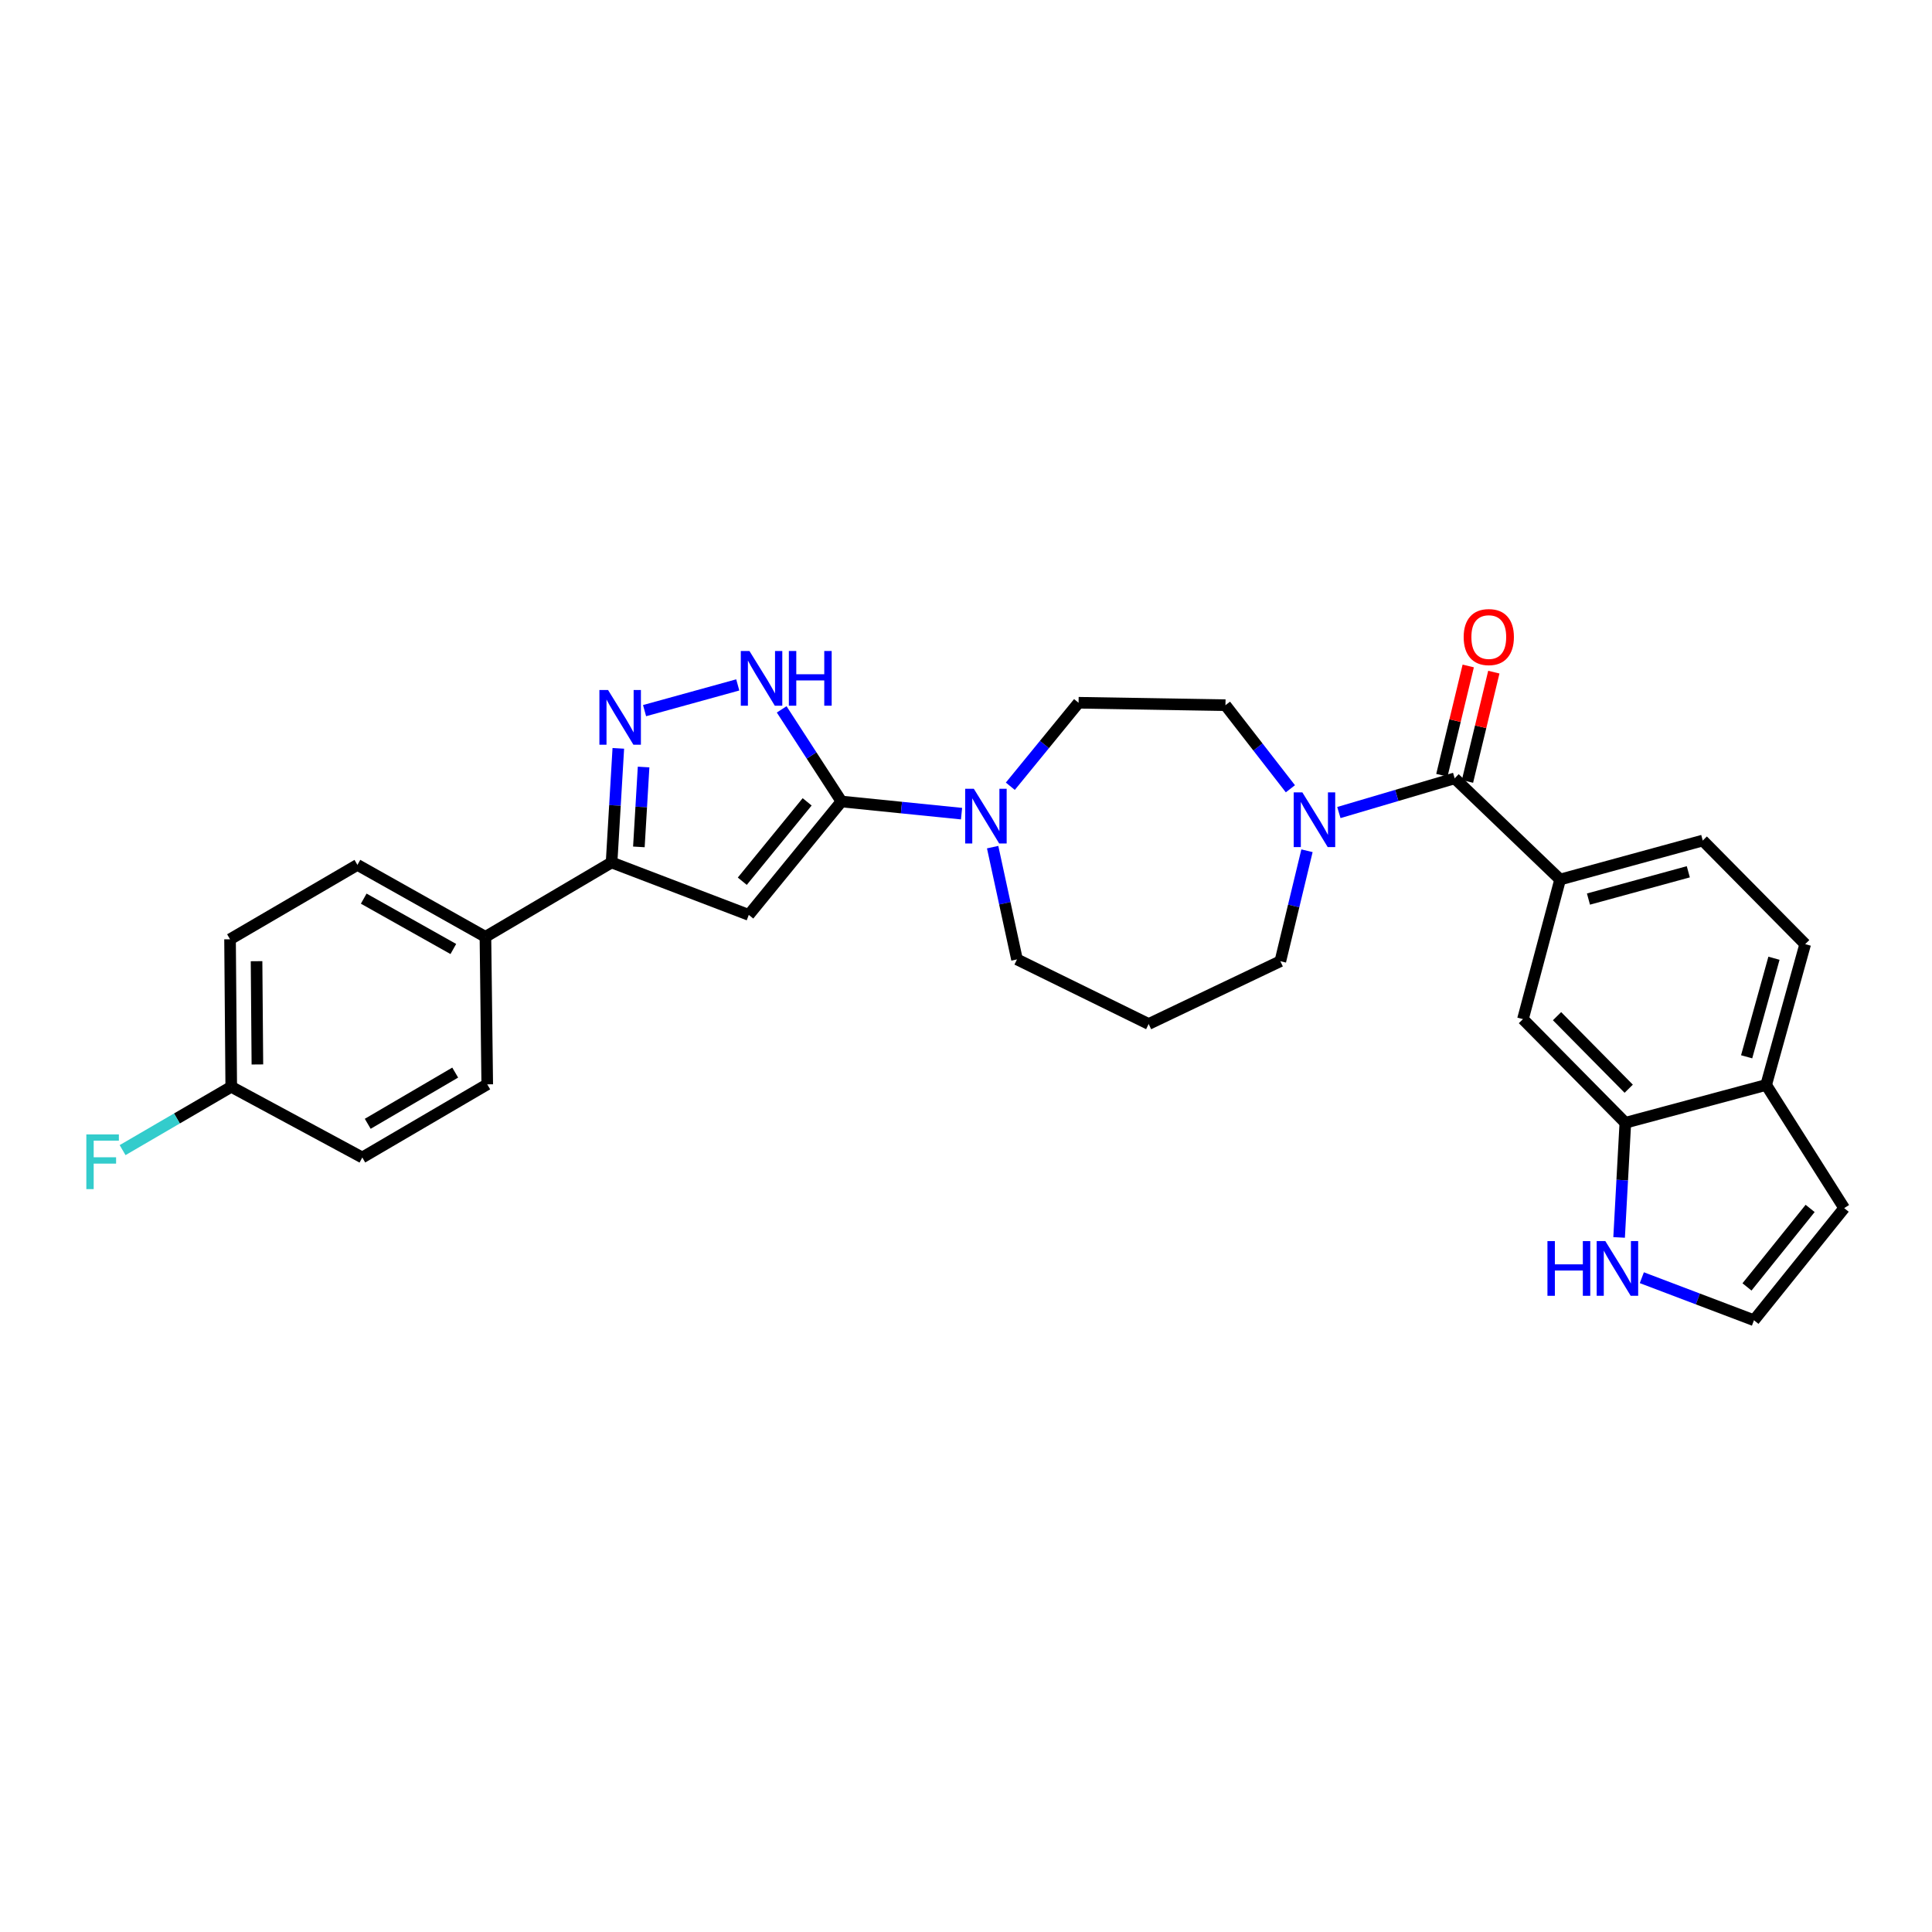 <?xml version='1.0' encoding='iso-8859-1'?>
<svg version='1.1' baseProfile='full'
              xmlns='http://www.w3.org/2000/svg'
                      xmlns:rdkit='http://www.rdkit.org/xml'
                      xmlns:xlink='http://www.w3.org/1999/xlink'
                  xml:space='preserve'
width='1000px' height='1000px' viewBox='0 0 1000 1000'>
<!-- END OF HEADER -->
<rect style='opacity:1.0;fill:#FFFFFF;stroke:none' width='1000' height='1000' x='0' y='0'> </rect>
<path class='bond-0' d='M 435.526,414.855 L 387.571,473.547' style='fill:none;fill-rule:evenodd;stroke:#000000;stroke-width:6px;stroke-linecap:butt;stroke-linejoin:miter;stroke-opacity:1' />
<path class='bond-0' d='M 417.778,415.035 L 384.21,456.119' style='fill:none;fill-rule:evenodd;stroke:#000000;stroke-width:6px;stroke-linecap:butt;stroke-linejoin:miter;stroke-opacity:1' />
<path class='bond-2' d='M 435.526,414.855 L 420.059,391.014' style='fill:none;fill-rule:evenodd;stroke:#000000;stroke-width:6px;stroke-linecap:butt;stroke-linejoin:miter;stroke-opacity:1' />
<path class='bond-2' d='M 420.059,391.014 L 404.593,367.172' style='fill:none;fill-rule:evenodd;stroke:#0000FF;stroke-width:6px;stroke-linecap:butt;stroke-linejoin:miter;stroke-opacity:1' />
<path class='bond-5' d='M 435.526,414.855 L 466.608,417.999' style='fill:none;fill-rule:evenodd;stroke:#000000;stroke-width:6px;stroke-linecap:butt;stroke-linejoin:miter;stroke-opacity:1' />
<path class='bond-5' d='M 466.608,417.999 L 497.69,421.143' style='fill:none;fill-rule:evenodd;stroke:#0000FF;stroke-width:6px;stroke-linecap:butt;stroke-linejoin:miter;stroke-opacity:1' />
<path class='bond-3' d='M 387.571,473.547 L 316.552,446.408' style='fill:none;fill-rule:evenodd;stroke:#000000;stroke-width:6px;stroke-linecap:butt;stroke-linejoin:miter;stroke-opacity:1' />
<path class='bond-1' d='M 333.627,367.82 L 381.864,354.509' style='fill:none;fill-rule:evenodd;stroke:#0000FF;stroke-width:6px;stroke-linecap:butt;stroke-linejoin:miter;stroke-opacity:1' />
<path class='bond-29' d='M 320.042,387.348 L 318.297,416.878' style='fill:none;fill-rule:evenodd;stroke:#0000FF;stroke-width:6px;stroke-linecap:butt;stroke-linejoin:miter;stroke-opacity:1' />
<path class='bond-29' d='M 318.297,416.878 L 316.552,446.408' style='fill:none;fill-rule:evenodd;stroke:#000000;stroke-width:6px;stroke-linecap:butt;stroke-linejoin:miter;stroke-opacity:1' />
<path class='bond-29' d='M 333.124,397.011 L 331.903,417.682' style='fill:none;fill-rule:evenodd;stroke:#0000FF;stroke-width:6px;stroke-linecap:butt;stroke-linejoin:miter;stroke-opacity:1' />
<path class='bond-29' d='M 331.903,417.682 L 330.682,438.353' style='fill:none;fill-rule:evenodd;stroke:#000000;stroke-width:6px;stroke-linecap:butt;stroke-linejoin:miter;stroke-opacity:1' />
<path class='bond-12' d='M 316.552,446.408 L 251.257,484.905' style='fill:none;fill-rule:evenodd;stroke:#000000;stroke-width:6px;stroke-linecap:butt;stroke-linejoin:miter;stroke-opacity:1' />
<path class='bond-4' d='M 752.936,402.868 L 722.966,411.721' style='fill:none;fill-rule:evenodd;stroke:#000000;stroke-width:6px;stroke-linecap:butt;stroke-linejoin:miter;stroke-opacity:1' />
<path class='bond-4' d='M 722.966,411.721 L 692.996,420.574' style='fill:none;fill-rule:evenodd;stroke:#0000FF;stroke-width:6px;stroke-linecap:butt;stroke-linejoin:miter;stroke-opacity:1' />
<path class='bond-7' d='M 752.936,402.868 L 807.517,455.237' style='fill:none;fill-rule:evenodd;stroke:#000000;stroke-width:6px;stroke-linecap:butt;stroke-linejoin:miter;stroke-opacity:1' />
<path class='bond-16' d='M 759.561,404.466 L 766.383,376.184' style='fill:none;fill-rule:evenodd;stroke:#000000;stroke-width:6px;stroke-linecap:butt;stroke-linejoin:miter;stroke-opacity:1' />
<path class='bond-16' d='M 766.383,376.184 L 773.205,347.901' style='fill:none;fill-rule:evenodd;stroke:#FF0000;stroke-width:6px;stroke-linecap:butt;stroke-linejoin:miter;stroke-opacity:1' />
<path class='bond-16' d='M 746.311,401.27 L 753.133,372.988' style='fill:none;fill-rule:evenodd;stroke:#000000;stroke-width:6px;stroke-linecap:butt;stroke-linejoin:miter;stroke-opacity:1' />
<path class='bond-16' d='M 753.133,372.988 L 759.955,344.705' style='fill:none;fill-rule:evenodd;stroke:#FF0000;stroke-width:6px;stroke-linecap:butt;stroke-linejoin:miter;stroke-opacity:1' />
<path class='bond-14' d='M 522.943,406.96 L 540.603,385.352' style='fill:none;fill-rule:evenodd;stroke:#0000FF;stroke-width:6px;stroke-linecap:butt;stroke-linejoin:miter;stroke-opacity:1' />
<path class='bond-14' d='M 540.603,385.352 L 558.263,363.743' style='fill:none;fill-rule:evenodd;stroke:#000000;stroke-width:6px;stroke-linecap:butt;stroke-linejoin:miter;stroke-opacity:1' />
<path class='bond-24' d='M 513.791,438.477 L 520.092,467.529' style='fill:none;fill-rule:evenodd;stroke:#0000FF;stroke-width:6px;stroke-linecap:butt;stroke-linejoin:miter;stroke-opacity:1' />
<path class='bond-24' d='M 520.092,467.529 L 526.392,496.582' style='fill:none;fill-rule:evenodd;stroke:#000000;stroke-width:6px;stroke-linecap:butt;stroke-linejoin:miter;stroke-opacity:1' />
<path class='bond-6' d='M 667.905,408.268 L 651.1,386.638' style='fill:none;fill-rule:evenodd;stroke:#0000FF;stroke-width:6px;stroke-linecap:butt;stroke-linejoin:miter;stroke-opacity:1' />
<path class='bond-6' d='M 651.1,386.638 L 634.296,365.007' style='fill:none;fill-rule:evenodd;stroke:#000000;stroke-width:6px;stroke-linecap:butt;stroke-linejoin:miter;stroke-opacity:1' />
<path class='bond-30' d='M 676.495,440.348 L 669.601,468.934' style='fill:none;fill-rule:evenodd;stroke:#0000FF;stroke-width:6px;stroke-linecap:butt;stroke-linejoin:miter;stroke-opacity:1' />
<path class='bond-30' d='M 669.601,468.934 L 662.706,497.52' style='fill:none;fill-rule:evenodd;stroke:#000000;stroke-width:6px;stroke-linecap:butt;stroke-linejoin:miter;stroke-opacity:1' />
<path class='bond-10' d='M 807.517,455.237 L 788.276,527.499' style='fill:none;fill-rule:evenodd;stroke:#000000;stroke-width:6px;stroke-linecap:butt;stroke-linejoin:miter;stroke-opacity:1' />
<path class='bond-18' d='M 807.517,455.237 L 881.345,435.058' style='fill:none;fill-rule:evenodd;stroke:#000000;stroke-width:6px;stroke-linecap:butt;stroke-linejoin:miter;stroke-opacity:1' />
<path class='bond-18' d='M 822.185,465.358 L 873.865,451.232' style='fill:none;fill-rule:evenodd;stroke:#000000;stroke-width:6px;stroke-linecap:butt;stroke-linejoin:miter;stroke-opacity:1' />
<path class='bond-8' d='M 841.273,581.148 L 788.276,527.499' style='fill:none;fill-rule:evenodd;stroke:#000000;stroke-width:6px;stroke-linecap:butt;stroke-linejoin:miter;stroke-opacity:1' />
<path class='bond-8' d='M 843.02,563.521 L 805.922,525.967' style='fill:none;fill-rule:evenodd;stroke:#000000;stroke-width:6px;stroke-linecap:butt;stroke-linejoin:miter;stroke-opacity:1' />
<path class='bond-9' d='M 841.273,581.148 L 839.661,610.822' style='fill:none;fill-rule:evenodd;stroke:#000000;stroke-width:6px;stroke-linecap:butt;stroke-linejoin:miter;stroke-opacity:1' />
<path class='bond-9' d='M 839.661,610.822 L 838.049,640.496' style='fill:none;fill-rule:evenodd;stroke:#0000FF;stroke-width:6px;stroke-linecap:butt;stroke-linejoin:miter;stroke-opacity:1' />
<path class='bond-32' d='M 841.273,581.148 L 914.163,561.566' style='fill:none;fill-rule:evenodd;stroke:#000000;stroke-width:6px;stroke-linecap:butt;stroke-linejoin:miter;stroke-opacity:1' />
<path class='bond-11' d='M 849.807,661.335 L 878.831,672.346' style='fill:none;fill-rule:evenodd;stroke:#0000FF;stroke-width:6px;stroke-linecap:butt;stroke-linejoin:miter;stroke-opacity:1' />
<path class='bond-11' d='M 878.831,672.346 L 907.855,683.357' style='fill:none;fill-rule:evenodd;stroke:#000000;stroke-width:6px;stroke-linecap:butt;stroke-linejoin:miter;stroke-opacity:1' />
<path class='bond-33' d='M 907.855,683.357 L 954.545,625.316' style='fill:none;fill-rule:evenodd;stroke:#000000;stroke-width:6px;stroke-linecap:butt;stroke-linejoin:miter;stroke-opacity:1' />
<path class='bond-33' d='M 904.239,666.107 L 936.922,625.479' style='fill:none;fill-rule:evenodd;stroke:#000000;stroke-width:6px;stroke-linecap:butt;stroke-linejoin:miter;stroke-opacity:1' />
<path class='bond-20' d='M 251.257,484.905 L 185.001,447.665' style='fill:none;fill-rule:evenodd;stroke:#000000;stroke-width:6px;stroke-linecap:butt;stroke-linejoin:miter;stroke-opacity:1' />
<path class='bond-20' d='M 234.64,491.201 L 188.261,465.133' style='fill:none;fill-rule:evenodd;stroke:#000000;stroke-width:6px;stroke-linecap:butt;stroke-linejoin:miter;stroke-opacity:1' />
<path class='bond-21' d='M 251.257,484.905 L 252.196,561.255' style='fill:none;fill-rule:evenodd;stroke:#000000;stroke-width:6px;stroke-linecap:butt;stroke-linejoin:miter;stroke-opacity:1' />
<path class='bond-13' d='M 914.163,561.566 L 934.366,488.691' style='fill:none;fill-rule:evenodd;stroke:#000000;stroke-width:6px;stroke-linecap:butt;stroke-linejoin:miter;stroke-opacity:1' />
<path class='bond-13' d='M 904.059,546.994 L 918.201,495.981' style='fill:none;fill-rule:evenodd;stroke:#000000;stroke-width:6px;stroke-linecap:butt;stroke-linejoin:miter;stroke-opacity:1' />
<path class='bond-17' d='M 914.163,561.566 L 954.545,625.316' style='fill:none;fill-rule:evenodd;stroke:#000000;stroke-width:6px;stroke-linecap:butt;stroke-linejoin:miter;stroke-opacity:1' />
<path class='bond-15' d='M 558.263,363.743 L 634.296,365.007' style='fill:none;fill-rule:evenodd;stroke:#000000;stroke-width:6px;stroke-linecap:butt;stroke-linejoin:miter;stroke-opacity:1' />
<path class='bond-19' d='M 881.345,435.058 L 934.366,488.691' style='fill:none;fill-rule:evenodd;stroke:#000000;stroke-width:6px;stroke-linecap:butt;stroke-linejoin:miter;stroke-opacity:1' />
<path class='bond-27' d='M 185.001,447.665 L 119.07,486.17' style='fill:none;fill-rule:evenodd;stroke:#000000;stroke-width:6px;stroke-linecap:butt;stroke-linejoin:miter;stroke-opacity:1' />
<path class='bond-26' d='M 252.196,561.255 L 187.522,599.116' style='fill:none;fill-rule:evenodd;stroke:#000000;stroke-width:6px;stroke-linecap:butt;stroke-linejoin:miter;stroke-opacity:1' />
<path class='bond-26' d='M 235.609,555.172 L 190.337,581.675' style='fill:none;fill-rule:evenodd;stroke:#000000;stroke-width:6px;stroke-linecap:butt;stroke-linejoin:miter;stroke-opacity:1' />
<path class='bond-22' d='M 594.549,530.02 L 526.392,496.582' style='fill:none;fill-rule:evenodd;stroke:#000000;stroke-width:6px;stroke-linecap:butt;stroke-linejoin:miter;stroke-opacity:1' />
<path class='bond-25' d='M 594.549,530.02 L 662.706,497.52' style='fill:none;fill-rule:evenodd;stroke:#000000;stroke-width:6px;stroke-linecap:butt;stroke-linejoin:miter;stroke-opacity:1' />
<path class='bond-23' d='M 119.691,562.528 L 187.522,599.116' style='fill:none;fill-rule:evenodd;stroke:#000000;stroke-width:6px;stroke-linecap:butt;stroke-linejoin:miter;stroke-opacity:1' />
<path class='bond-28' d='M 119.691,562.528 L 91.573,578.913' style='fill:none;fill-rule:evenodd;stroke:#000000;stroke-width:6px;stroke-linecap:butt;stroke-linejoin:miter;stroke-opacity:1' />
<path class='bond-28' d='M 91.573,578.913 L 63.455,595.298' style='fill:none;fill-rule:evenodd;stroke:#33CCCC;stroke-width:6px;stroke-linecap:butt;stroke-linejoin:miter;stroke-opacity:1' />
<path class='bond-31' d='M 119.691,562.528 L 119.07,486.17' style='fill:none;fill-rule:evenodd;stroke:#000000;stroke-width:6px;stroke-linecap:butt;stroke-linejoin:miter;stroke-opacity:1' />
<path class='bond-31' d='M 133.227,550.963 L 132.792,497.513' style='fill:none;fill-rule:evenodd;stroke:#000000;stroke-width:6px;stroke-linecap:butt;stroke-linejoin:miter;stroke-opacity:1' />
<path  class='atom-2' d='M 314.729 357.147
L 324.009 372.147
Q 324.929 373.627, 326.409 376.307
Q 327.889 378.987, 327.969 379.147
L 327.969 357.147
L 331.729 357.147
L 331.729 385.467
L 327.849 385.467
L 317.889 369.067
Q 316.729 367.147, 315.489 364.947
Q 314.289 362.747, 313.929 362.067
L 313.929 385.467
L 310.249 385.467
L 310.249 357.147
L 314.729 357.147
' fill='#0000FF'/>
<path  class='atom-3' d='M 387.914 336.952
L 397.194 351.952
Q 398.114 353.432, 399.594 356.112
Q 401.074 358.792, 401.154 358.952
L 401.154 336.952
L 404.914 336.952
L 404.914 365.272
L 401.034 365.272
L 391.074 348.872
Q 389.914 346.952, 388.674 344.752
Q 387.474 342.552, 387.114 341.872
L 387.114 365.272
L 383.434 365.272
L 383.434 336.952
L 387.914 336.952
' fill='#0000FF'/>
<path  class='atom-3' d='M 408.314 336.952
L 412.154 336.952
L 412.154 348.992
L 426.634 348.992
L 426.634 336.952
L 430.474 336.952
L 430.474 365.272
L 426.634 365.272
L 426.634 352.192
L 412.154 352.192
L 412.154 365.272
L 408.314 365.272
L 408.314 336.952
' fill='#0000FF'/>
<path  class='atom-6' d='M 504.049 408.26
L 513.329 423.26
Q 514.249 424.74, 515.729 427.42
Q 517.209 430.1, 517.289 430.26
L 517.289 408.26
L 521.049 408.26
L 521.049 436.58
L 517.169 436.58
L 507.209 420.18
Q 506.049 418.26, 504.809 416.06
Q 503.609 413.86, 503.249 413.18
L 503.249 436.58
L 499.569 436.58
L 499.569 408.26
L 504.049 408.26
' fill='#0000FF'/>
<path  class='atom-7' d='M 674.105 410.145
L 683.385 425.145
Q 684.305 426.625, 685.785 429.305
Q 687.265 431.985, 687.345 432.145
L 687.345 410.145
L 691.105 410.145
L 691.105 438.465
L 687.225 438.465
L 677.265 422.065
Q 676.105 420.145, 674.865 417.945
Q 673.665 415.745, 673.305 415.065
L 673.305 438.465
L 669.625 438.465
L 669.625 410.145
L 674.105 410.145
' fill='#0000FF'/>
<path  class='atom-10' d='M 800.957 642.384
L 804.797 642.384
L 804.797 654.424
L 819.277 654.424
L 819.277 642.384
L 823.117 642.384
L 823.117 670.704
L 819.277 670.704
L 819.277 657.624
L 804.797 657.624
L 804.797 670.704
L 800.957 670.704
L 800.957 642.384
' fill='#0000FF'/>
<path  class='atom-10' d='M 830.917 642.384
L 840.197 657.384
Q 841.117 658.864, 842.597 661.544
Q 844.077 664.224, 844.157 664.384
L 844.157 642.384
L 847.917 642.384
L 847.917 670.704
L 844.037 670.704
L 834.077 654.304
Q 832.917 652.384, 831.677 650.184
Q 830.477 647.984, 830.117 647.304
L 830.117 670.704
L 826.437 670.704
L 826.437 642.384
L 830.917 642.384
' fill='#0000FF'/>
<path  class='atom-17' d='M 757.595 329.741
Q 757.595 322.941, 760.955 319.141
Q 764.315 315.341, 770.595 315.341
Q 776.875 315.341, 780.235 319.141
Q 783.595 322.941, 783.595 329.741
Q 783.595 336.621, 780.195 340.541
Q 776.795 344.421, 770.595 344.421
Q 764.355 344.421, 760.955 340.541
Q 757.595 336.661, 757.595 329.741
M 770.595 341.221
Q 774.915 341.221, 777.235 338.341
Q 779.595 335.421, 779.595 329.741
Q 779.595 324.181, 777.235 321.381
Q 774.915 318.541, 770.595 318.541
Q 766.275 318.541, 763.915 321.341
Q 761.595 324.141, 761.595 329.741
Q 761.595 335.461, 763.915 338.341
Q 766.275 341.221, 770.595 341.221
' fill='#FF0000'/>
<path  class='atom-29' d='M 44.689 587.167
L 61.529 587.167
L 61.529 590.407
L 48.489 590.407
L 48.489 599.007
L 60.089 599.007
L 60.089 602.287
L 48.489 602.287
L 48.489 615.487
L 44.689 615.487
L 44.689 587.167
' fill='#33CCCC'/>
</svg>
